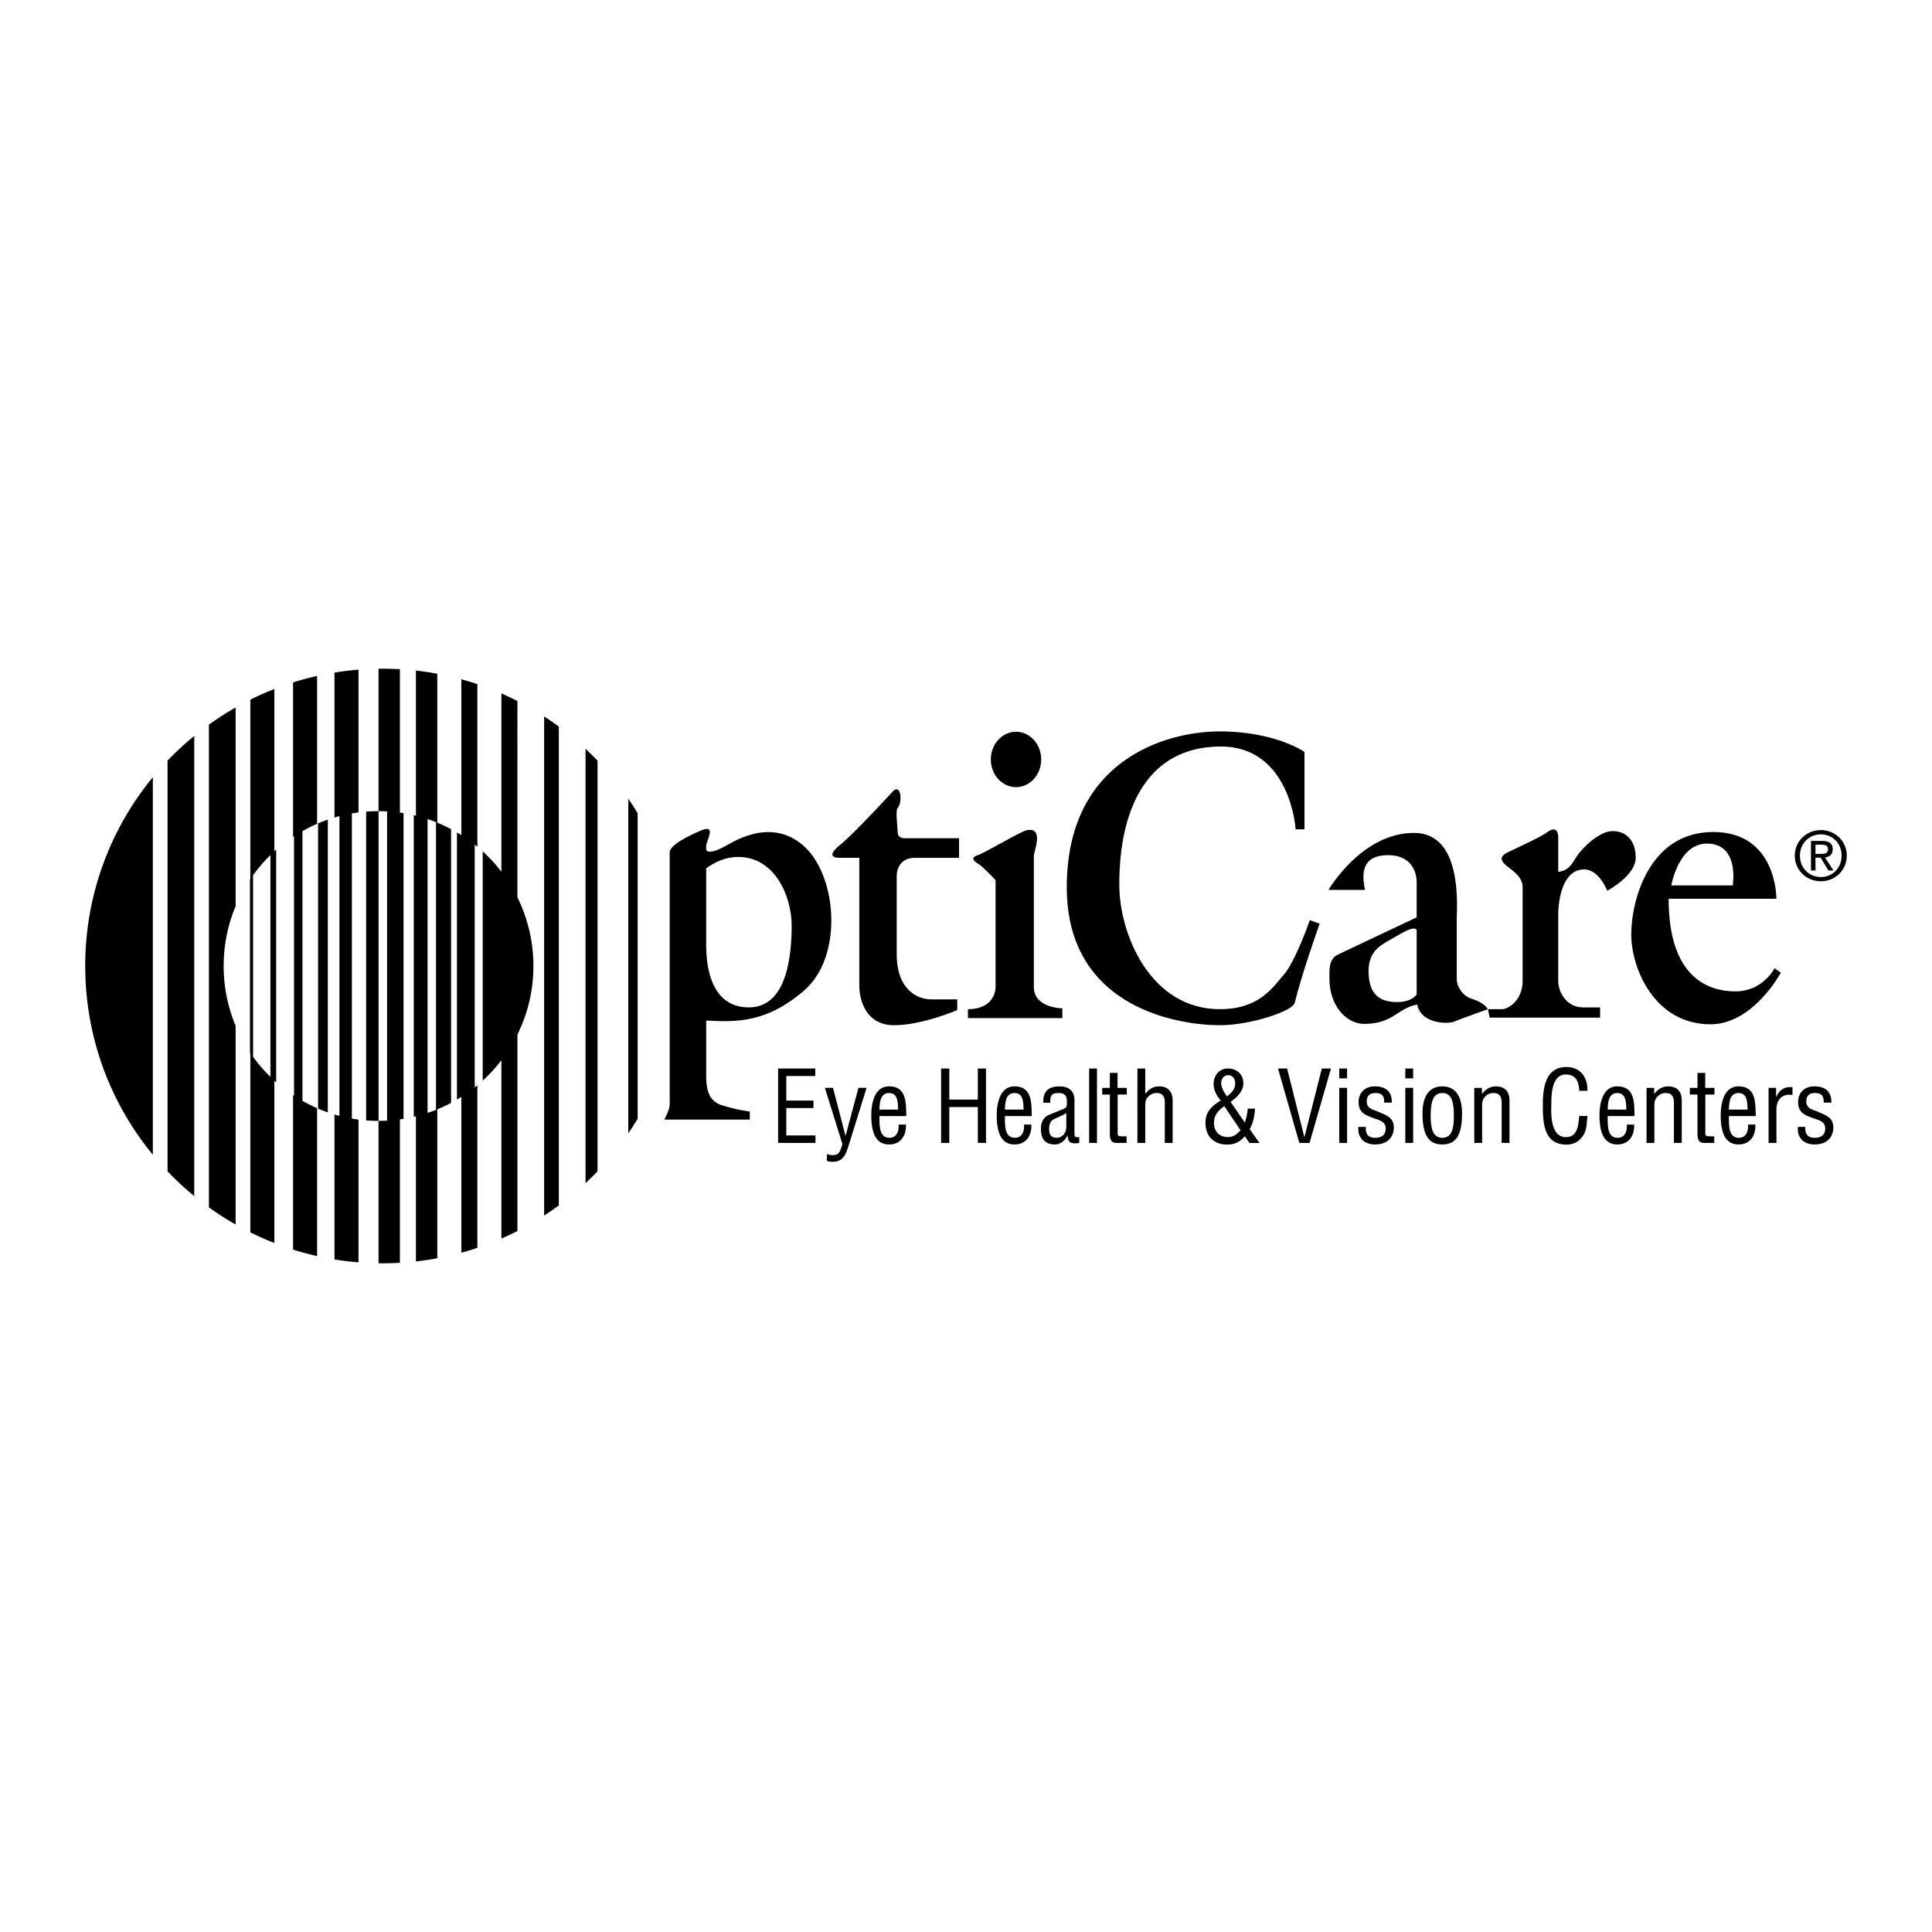 <svg xmlns="http://www.w3.org/2000/svg" width="2500" height="2500" viewBox="0 0 192.756 192.756"><g fill-rule="evenodd" clip-rule="evenodd"><path fill="#fff" d="M0 0h192.756v192.756H0V0z"/><path d="M15.248 115.209V77.546a29.547 29.547 0 0 0-6.744 18.832c0 7.149 2.531 13.71 6.744 18.831zM16.714 75.894v40.97a30.09 30.09 0 0 0 2.665 2.469V73.424a29.655 29.655 0 0 0-2.665 2.47zM20.844 120.457a29.529 29.529 0 0 0 2.665 1.713v-19.826a15.409 15.409 0 0 1-1.194-5.966c0-2.115.425-4.13 1.194-5.966V70.585a29.75 29.75 0 0 0-2.665 1.713v48.159zM29.239 83.492l.097-.062v25.896l-.097-.062v15.408c.786.248 1.586.463 2.398.646v-14.754a15.519 15.519 0 0 1-1.46-.729V82.921c.472-.267.958-.513 1.46-.73V67.438c-.812.182-1.612.398-2.398.646v15.408zM33.37 81.562c.164-.049.33-.093.497-.137v29.905a13.462 13.462 0 0 1-.497-.137v14.459a29.07 29.07 0 0 0 2.398.291v-14.242a13.164 13.164 0 0 1-.661-.102V81.156c.219-.038.439-.072.661-.101V66.813c-.81.064-1.609.163-2.398.291v14.458zM39.898 81.073V66.767a30.105 30.105 0 0 0-1.732-.051c-.133 0-.266.003-.399.005v14.205c-.417 0-.83.017-1.238.05v30.803c.409.033.821.051 1.238.051v14.205c.133.002.266.006.399.006.582 0 1.159-.02 1.732-.053v-14.305h-.013c.126-.016.252-.035.377-.055v-30.5a11.8 11.8 0 0 0-.377-.056l.013.001z"/><path d="M37.77 111.83V80.926c.286 0 .57.01.852.026v30.853c-.283.015-.567.025-.852.025z" fill="#fff"/><path d="M43.629 82.079V67.22a29.814 29.814 0 0 0-2.132-.316v14.478l.012.003-.226-.056v30.099a9.338 9.338 0 0 0 .214-.053v14.479c.719-.08 1.43-.188 2.132-.316v-14.859l-.036.014a15.65 15.65 0 0 0 1.412-.66V82.725a15.505 15.505 0 0 0-1.412-.66l.036.014z"/><path d="M43.499 110.729c-.276.109-.557.213-.841.309V81.719c.284.095.564.198.841.309v28.701z" fill="#fff"/><path d="M46.028 83.319a16.39 16.39 0 0 0-.438-.267v26.654c.154-.092.306-.184.457-.279l-.019.012v15.547a28.09 28.09 0 0 0 1.599-.486v-16.223l-.264.211V84.27c.088.07.177.14.264.212V68.257a29.536 29.536 0 0 0-1.599-.486v15.548zM54.289 121.277a28.46 28.46 0 0 0 1.465-1.014v-47.77a29.585 29.585 0 0 0-1.465-1.015v49.799zM58.419 74.709v43.337c.41-.385.811-.777 1.199-1.184v-40.97a30.412 30.412 0 0 0-1.199-1.183zM62.683 79.679v33.397c.325-.475.636-.961.933-1.455V81.136a29.504 29.504 0 0 0-.933-1.457zM51.619 89.528l.004.009V69.938a29.175 29.175 0 0 0-1.599-.754V86.97a15.634 15.634 0 0 0-1.865-2.026v22.869a15.502 15.502 0 0 0 1.865-2.027v17.787a28.79 28.79 0 0 0 1.599-.754v-19.6l-.004.01a15.388 15.388 0 0 0 1.599-6.851 15.38 15.38 0 0 0-1.599-6.85zM31.734 110.607c.319.137.645.26.974.375V81.774c-.33.114-.655.239-.974.374v28.459zM27.554 84.761c-.062.054-.12.112-.181.167V68.742c-.818.319-1.618.676-2.398 1.064v17.886l-.033.048v17.276c.01.018.022.031.033.049v17.887c.78.387 1.58.744 2.398 1.062v-16.186c.061.055.119.113.181.168V84.761z"/><path d="M25.25 105.439V87.317a15.547 15.547 0 0 1 1.729-2v22.123a15.624 15.624 0 0 1-1.729-2.001z" fill="#fff"/><path d="M80.316 84.519c-3.198-3.02-7.018-.622-7.817-.177-1.484.824-1.928.693-2.043.446v-.401c0-.444 1.066-2.177-.444-1.555-1.51.622-3.197 1.51-3.197 2.221v25.139c0 .533-.533 1.51-.533 1.51h8.527v-.799s-1.243-.178-2.131-.445c-.888-.266-2.221-.355-2.221-3.02v-5.617c3.044.166 6.044.219 9.771-3 3.907-3.376 3.286-11.281.088-14.302z"/><path d="M74.72 100.508c-3.82 0-4.264-4.13-4.264-6.217v-7.652c.811-.602 1.899-1.142 3.198-1.142 3.642 0 5.33 3.908 5.33 6.84s-.444 8.171-4.264 8.171z" fill="#fff"/><path d="M89.11 78.923s-3.908 4.264-5.241 5.33-.799 1.333-.089 1.333h1.954v12.792c0 1.333.622 3.908 3.464 3.908 2.843 0 6.307-1.51 6.307-1.51V99.71h-2.576c-1.332 0-3.464-.889-3.464-4.53v-7.817c0-.622.355-1.776 1.776-1.776h4.442v-1.955h-5.418c-.533 0-.711-.266-.711-.71s-.231-2.04 0-2.31c.533-.623.311-2.444-.444-1.689zM102.434 82.832c-.627.125-4.086 2.221-4.885 2.487-.799.267-.355.622.09.888.443.267 1.688 1.599 1.688 1.599v10.659c0 .801-.533 2.221-2.754 2.221v.889h9.417v-.977s-2.844 0-2.844-2.133V85.408c-.001-.445 1.065-2.932-.712-2.576zM101.369 78.533c1.387 0 2.512-1.237 2.512-2.764s-1.125-2.764-2.512-2.764c-1.389 0-2.514 1.237-2.514 2.764s1.125 2.764 2.514 2.764zM129.262 82.743h.887v-7.728s-2.93-2.043-8.438-2.043-15.279 2.932-15.279 15.545c0 12.081 11.193 13.769 15.279 13.769 3.109 0 7.268-1.426 7.461-2.221.711-2.932 2.488-7.906 2.488-7.906l-.979-.355s-1.42 4.086-2.576 5.419c-1.154 1.332-2.486 3.463-6.395 3.463-6.93 0-10.039-7.461-10.039-12.436 0-7.639 2.844-13.769 10.127-13.769 6.841 0 7.464 7.995 7.464 8.262zM146.76 99.621c-.799-.268-1.42-1.156-1.42-1.955v-5.952c0-1.243.621-8.616-4.264-8.616-5.242 0-8.527 5.685-8.527 5.685h3.641c-.533-2.398.268-3.464 2.311-3.464s2.842 1.333 2.842 2.753v3.454c-1.48.696-7.135 3.356-7.906 3.742-.887.444-.799 1.509-.799 2.398 0 2.666 1.688 4.486 3.465 4.486 2.916 0 3.316-1.572 5.293-1.928.4 1.969 3.104 1.951 3.678 1.705.623-.266 3.377-1.244 3.377-1.244-.357-.531-.89-.798-1.691-1.064z"/><path d="M139.387 99.977c-2.043 0-2.842-1.066-2.842-3.109s1.283-2.594 2.311-3.199c1.254-.738 2.201-1.291 2.486-.896v6.443c-.278.36-.836.761-1.955.761z" fill="#fff"/><path d="M160.885 82.92c-1.332 0-3.021 1.688-3.553 2.487-.486.727-.752 1.452-1.867 1.578v-3.443c0-.711-.354-1.066-1.064-.533s-3.109 1.599-3.998 2.043-.621.888-.088 1.333c.531.444 1.598 1.066 1.598 2.132v9.327c0 2.043-1.51 2.842-2.043 2.842h-1.42l.178.844h11.014v-1.021h-1.688c-1.777 0-2.488-1.688-2.488-2.576v-6.661c0-1.51.445-4.531 2.578-4.531 1.51 0 2.309 2.132 2.309 2.132s2.842-1.51 2.842-3.287c-.002-1.777-.978-2.666-2.31-2.666zM173.143 98.91c2.754 0 3.908-2.311 3.908-2.311l.623.445s-2.754 5.15-7.018 5.15c-5.598 0-7.906-5.596-7.906-8.971s1.775-10.215 8.172-10.215 6.307 6.662 6.307 6.662H166.48c0 7.818 3.909 9.24 6.663 9.24z"/><path d="M172.877 88.339s.711-4.175-2.576-4.175c-2.844 0-3.555 4.175-3.555 4.175h6.131z" fill="#fff"/><path d="M181.672 87.925c1.395 0 2.58-1.078 2.58-2.558 0-1.472-1.186-2.548-2.58-2.548-1.412 0-2.604 1.076-2.604 2.548 0 1.48 1.192 2.558 2.604 2.558zM77.633 114.031v-7.426h3.706v.747h-2.89v2.453h2.712v.746h-2.712v2.734h2.91v.746h-3.726zM82.3 108.537h.812l1.238 4.766h.02l1.278-4.766h.812l-1.634 5.25c-.099.326-.347 1.127-.505 1.404-.287.514-.684.723-1.258.723-.188 0-.376-.029-.565-.09v-.693c.178.08.396.119.584.119.733 0 .753-.543.971-1.088l-1.753-5.625zM89.649 112.201c.05.623-.159 1.316-.914 1.316-1.103 0-.975-1.426-.994-2.168h2.682c-.04-1.285.059-2.961-1.728-2.961-1.46 0-1.767 1.725-1.767 2.881 0 2.219.744 2.912 1.787 2.912 1.163 0 1.718-.9 1.668-1.98h-.734zM93.895 114.031v-7.426h.816v3.1h2.848v-3.1h.816v7.426h-.816v-3.58h-2.848v3.58h-.816zM102.166 112.201c.049.623-.16 1.316-.914 1.316-1.104 0-.975-1.426-.994-2.168h2.682c-.041-1.285.059-2.961-1.729-2.961-1.459 0-1.768 1.725-1.768 2.881 0 2.219.744 2.912 1.787 2.912 1.162 0 1.719-.9 1.668-1.98h-.732zM107.674 113.451a.95.95 0 0 1-.336-.01c-.158-.078-.139-.275-.139-.414v-3.146c0-.129.139-1.492-1.49-1.492-1.1 0-1.662.494-1.623 1.629h.701c-.01-.641.088-.967.795-.967.629 0 .863.238.863.859 0 .285.021.502-.146.631-.1.078-1.197.494-1.641.691-.773.336-.803 1.127-.803 1.336 0 1 .316 1.613 1.414 1.613.523 0 1.027-.406 1.215-.891h.02c.078.744.328.803.992.773.061-.02.119-.029.178-.039v-.573zM108.664 114.031v-7.426h.783v7.426h-.783zM111.5 108.539h.922v.662h-.912v3.742c0 .188-.068.426.367.426h.525v.662h-.861c-.467.01-.812-.068-.812-.9v-3.93h-.762v-.662h.762v-1.496h.771v1.496zM114.262 114.031h-.781v-7.426h.781v2.535c.377-.475.783-.752 1.377-.752.82 0 1.355.436 1.355 1.404v4.238h-.783v-4.021c0-.572-.188-.959-.82-.959-.287 0-.564.109-.771.307-.318.287-.357.604-.357.998v3.676h-.001zM122.771 109.926c.623-.414 1.277-1.047 1.277-1.846 0-.92-.664-1.475-1.555-1.475-.865 0-1.408.713-1.408 1.535 0 .672.307 1.148.701 1.662-.885.551-1.518 1.105-1.518 2.234 0 1.326.84 2.16 2.176 2.16.723 0 1.297-.277 1.752-.844l.465.686h1l-.98-1.379c.357-.623.486-1.346.535-2.049h-.732a5.147 5.147 0 0 1-.287 1.385l-1.426-2.069zM131.881 106.605h.91l-2.137 7.426h-1.019l-2.129-7.426h.91l1.713 6.831h.019l1.733-6.831zM133.617 114.031v-5.494h.781v5.494h-.781zM133.617 107.588v-.983h.781v.983h-.781zM138.098 110.012c.029-.654-.207-.961-.867-.961-.553 0-.869.258-.869.832 0 .713.582.803 1.111 1.021.795.357 1.588.555 1.588 1.584 0 1.049-.734 1.703-1.865 1.693-.486.01-1.082-.158-1.371-.574-.328-.436-.309-.803-.309-1.178h.746c-.029.674.199 1.088.934 1.088.635 0 1.053-.256 1.053-.93 0-.781-.795-.852-1.354-1.082-.85-.316-1.346-.604-1.346-1.564 0-.949.664-1.553 1.611-1.553 1.086 0 1.721.494 1.701 1.623h-.763v.001zM140.209 114.031v-5.494h.781v5.494h-.781zM140.209 107.588v-.983h.781v.983h-.781zM145.869 111.098c0-1.66-.615-2.709-1.973-2.709s-1.973 1.049-1.973 2.709c0 2.371.783 3.084 1.973 3.084 1.209 0 1.973-.703 1.973-3.084zM147.85 109.141c.396-.475.803-.752 1.396-.752.82 0 1.355.436 1.355 1.404v4.238h-.781v-4.021c0-.572-.189-.959-.822-.959-.287 0-.564.109-.771.307-.316.287-.355.604-.355.998v3.676h-.783v-5.494h.762v.603h-.001zM157.559 108.832c-.02-.879-.307-1.629-1.336-1.629-1.426 0-1.445 2.023-1.445 3-.039 1.008-.059 3.248 1.445 3.248.98 0 1.188-.799 1.287-1.609.02-.168.029-.336.049-.502h.816c-.02.146-.02.305-.039.453-.049.602-.078 1.057-.434 1.57-.383.537-.898.834-1.611.834-2.283 0-2.363-2.207-2.363-3.975 0-1.668.248-3.766 2.354-3.766 1.406 0 2.133 1.051 2.094 2.375h-.817v.001zM162.305 112.201c.049.623-.16 1.316-.916 1.316-1.102 0-.973-1.426-.992-2.168h2.682c-.041-1.285.059-2.961-1.729-2.961-1.459 0-1.768 1.725-1.768 2.881 0 2.219.744 2.912 1.787 2.912 1.162 0 1.719-.9 1.668-1.98h-.732zM165.037 109.141c.396-.475.803-.752 1.396-.752.82 0 1.355.436 1.355 1.404v4.238h-.781v-4.021c0-.572-.189-.959-.822-.959-.287 0-.564.109-.771.307-.316.287-.357.604-.357.998v3.676h-.781v-5.494h.762v.603h-.001zM170.131 108.539h.92v.662h-.91v3.742c0 .188-.07.426.365.426h.525v.662h-.861c-.465.01-.812-.068-.812-.9v-3.93h-.762v-.662h.762v-1.496h.773v1.496zM174.398 112.201c.049.623-.158 1.316-.914 1.316-1.104 0-.975-1.426-.994-2.168h2.682c-.039-1.285.059-2.961-1.727-2.961-1.461 0-1.768 1.725-1.768 2.881 0 2.219.742 2.912 1.787 2.912 1.162 0 1.717-.9 1.668-1.98h-.734zM177.205 109.424h.021c.326-.719.791-1.023 1.613-.953v.777c-1.01-.178-1.604.455-1.604 1.453v3.33h-.783v-5.494h.752v.887h.001zM181.949 110.012c.029-.654-.207-.961-.867-.961-.553 0-.867.258-.867.832 0 .713.58.803 1.109 1.021.795.357 1.588.555 1.588 1.584 0 1.049-.734 1.703-1.865 1.693-.486.01-1.082-.158-1.371-.574-.328-.436-.309-.803-.309-1.178h.746c-.029.674.199 1.088.934 1.088.635 0 1.053-.256 1.053-.93 0-.781-.795-.852-1.354-1.082-.85-.316-1.346-.604-1.346-1.564 0-.949.664-1.553 1.611-1.553 1.086 0 1.721.494 1.701 1.623h-.763v.001z"/><path d="M179.58 85.368c0-1.215.918-2.125 2.092-2.125 1.158 0 2.068.91 2.068 2.125 0 1.229-.91 2.134-2.068 2.134-1.174 0-2.092-.905-2.092-2.134zM87.741 110.703c.03-.648.05-1.652.964-1.652.915 0 .875 1.014.904 1.652h-1.868zM100.258 110.703c.029-.648.049-1.652.963-1.652s.875 1.014.904 1.652h-1.867zM106.387 112.396c0 .895-.652 1.121-.947 1.121-.633 0-.771-.355-.771-.91 0-.375.119-.781.484-.949.414-.199.85-.367 1.234-.596v1.334zM123.762 112.76c-.307.375-.723.691-1.229.691-.85 0-1.414-.543-1.414-1.402 0-.809.406-1.234 1.029-1.688l1.614 2.399zM122.416 109.383c-.271-.381-.58-.846-.58-1.332 0-.406.258-.781.695-.781.467 0 .705.385.705.811 0 .601-.375.966-.82 1.302zM145.055 111.344c0 1.295-.227 2.174-1.158 2.174-.912 0-1.16-.879-1.16-2.174 0-1.66.357-2.293 1.16-2.293.822 0 1.158.633 1.158 2.293zM160.396 110.703c.029-.648.049-1.652.963-1.652s.875 1.014.904 1.652h-1.867zM172.49 110.703c.029-.648.051-1.652.965-1.652s.873 1.014.904 1.652h-1.869z" fill="#fff"/><path d="M181.131 85.571h.514l.779 1.276h.5l-.84-1.297c.434-.054.766-.284.766-.813 0-.584-.346-.841-1.043-.841h-1.125v2.951h.449v-1.276z"/><path d="M181.131 85.192v-.917h.609c.311 0 .643.068.643.435 0 .455-.338.482-.717.482h-.535z" fill="#fff"/></g></svg>